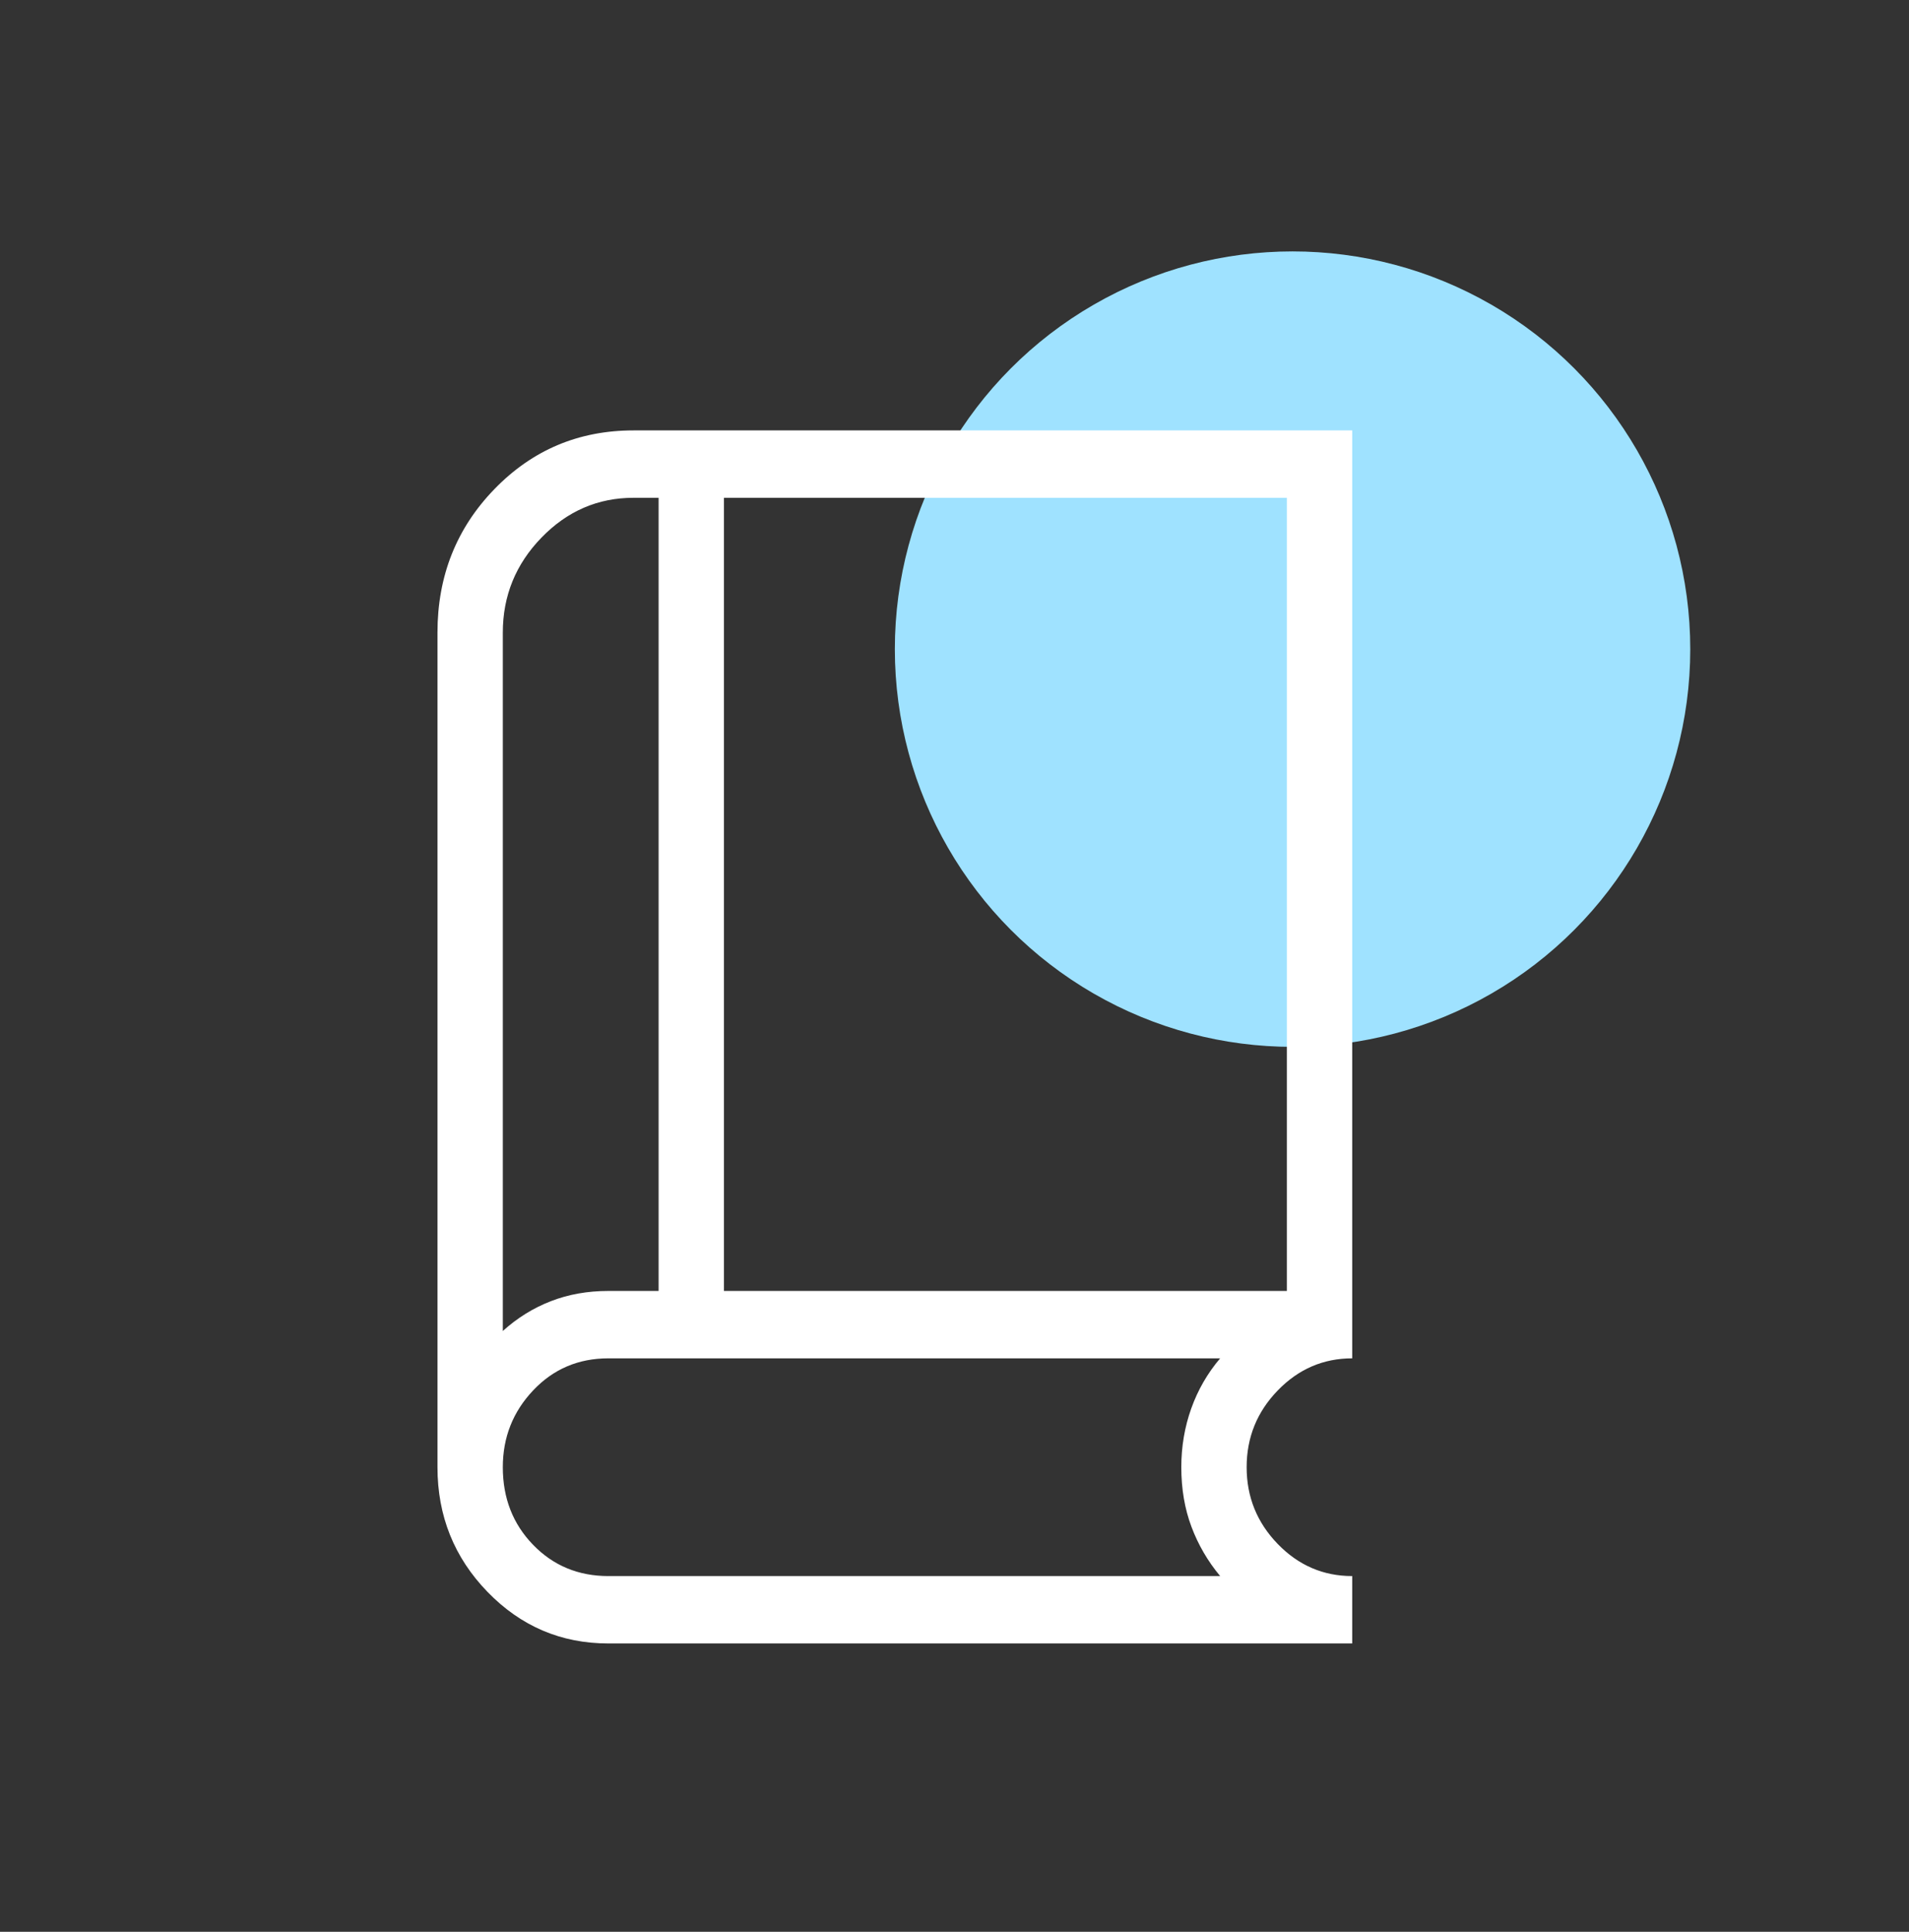 <svg width="84" height="85" viewBox="0 0 84 85" fill="none" xmlns="http://www.w3.org/2000/svg">
<rect x="0" y="0" width="84" height="85" fill="#333333" stroke="none"/>
<circle cx="56.875" cy="28.562" r="17.5" fill="#9FE2FF"/>
<path d="M26.77 72.312C24.691 72.312 22.918 71.556 21.451 70.043C19.984 68.53 19.25 66.701 19.25 64.557V27.833C19.25 25.347 20.085 23.243 21.755 21.521C23.424 19.799 25.464 18.938 27.875 18.938H59.5V59.767C58.228 59.767 57.136 60.238 56.224 61.179C55.312 62.12 54.855 63.246 54.855 64.557C54.855 65.868 55.312 66.995 56.224 67.936C57.136 68.877 58.228 69.347 59.5 69.347V72.312H26.77ZM22.125 58.564C22.759 57.99 23.463 57.553 24.237 57.253C25.011 56.952 25.855 56.802 26.77 56.802H28.98V21.903H27.875C26.309 21.903 24.959 22.487 23.825 23.656C22.692 24.825 22.125 26.218 22.125 27.833V58.564ZM31.855 56.802H56.625V21.903H31.855V56.802ZM26.77 69.347H53.689C53.144 68.693 52.723 67.97 52.426 67.177C52.129 66.385 51.98 65.511 51.98 64.557C51.98 63.652 52.126 62.791 52.417 61.974C52.709 61.157 53.133 60.421 53.689 59.767H26.77C25.45 59.767 24.346 60.238 23.458 61.179C22.569 62.12 22.125 63.246 22.125 64.557C22.125 65.918 22.569 67.056 23.458 67.973C24.346 68.889 25.45 69.347 26.77 69.347Z" fill="white"/>
</svg>

